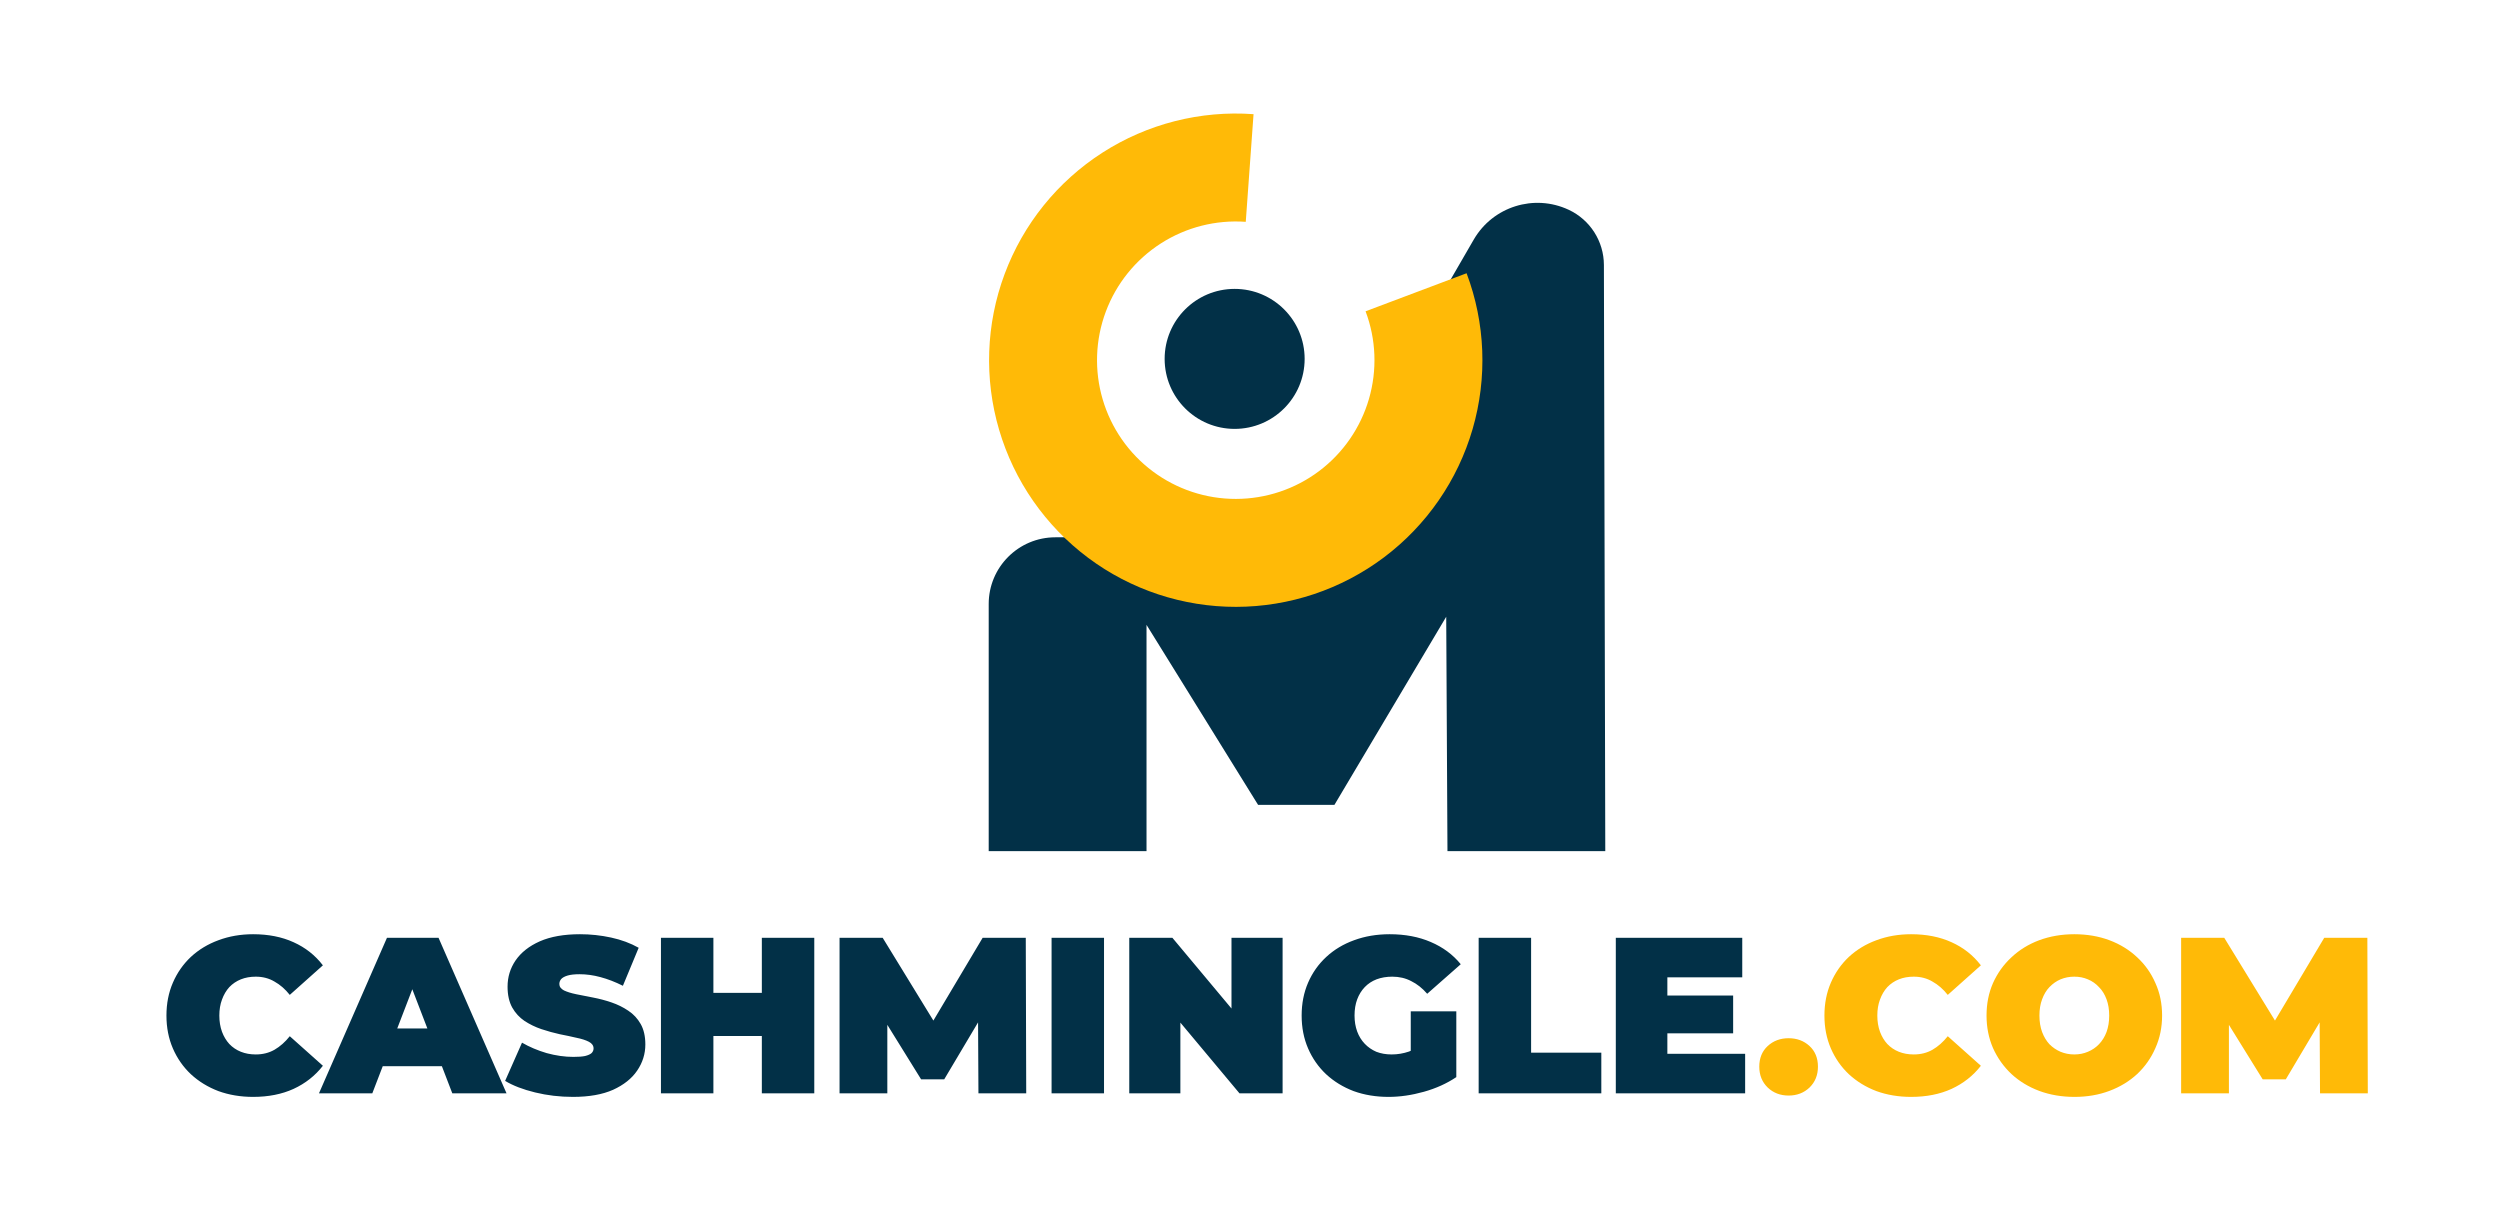 <svg width="1125" height="544" viewBox="0 0 1125 544" fill="none" xmlns="http://www.w3.org/2000/svg">
<path fill-rule="evenodd" clip-rule="evenodd" d="M444.916 271.783V383H515.933V281.186L566.14 362.191H600.492L650.799 277.535L651.36 383H722.376L721.757 119.233C721.732 108.583 715.555 98.906 705.905 94.4C690.331 87.127 671.78 92.96 663.171 107.837L568.17 271.99L508.996 241.783H474.916C458.347 241.783 444.916 255.215 444.916 271.783Z" fill="#023047"/>
<path d="M659.963 122.96C668.424 145.421 669.376 170.02 662.677 193.068C655.978 216.116 641.989 236.372 622.806 250.799C603.624 265.226 580.282 273.046 556.28 273.088C532.278 273.129 508.909 265.39 489.677 251.029C470.445 236.669 456.385 216.462 449.607 193.437C442.828 170.412 443.695 145.81 452.078 123.32C460.461 100.829 475.908 81.662 496.104 68.691C516.3 55.721 540.155 49.646 564.095 51.377L560.591 99.825C547.128 98.851 533.711 102.268 522.353 109.562C510.996 116.857 502.308 127.636 497.594 140.285C492.879 152.933 492.391 166.769 496.204 179.718C500.016 192.667 507.923 204.032 518.739 212.108C529.555 220.184 542.697 224.537 556.196 224.513C569.694 224.49 582.822 220.092 593.61 211.978C604.398 203.865 612.265 192.473 616.033 179.511C619.8 166.549 619.265 152.715 614.506 140.083L659.963 122.96Z" fill="#FFBA07"/>
<circle cx="555.588" cy="161.5" r="31.5" fill="#023047"/>
<path d="M113.9 493.6C108.3 493.6 103.1 492.733 98.3 491C93.567 489.2 89.433 486.667 85.9 483.4C82.433 480.133 79.733 476.267 77.8 471.8C75.867 467.333 74.9 462.4 74.9 457C74.9 451.6 75.867 446.667 77.8 442.2C79.733 437.733 82.433 433.867 85.9 430.6C89.433 427.333 93.567 424.833 98.3 423.1C103.1 421.3 108.3 420.4 113.9 420.4C120.767 420.4 126.833 421.6 132.1 424C137.433 426.4 141.833 429.867 145.3 434.4L130.4 447.7C128.333 445.1 126.033 443.1 123.5 441.7C121.033 440.233 118.233 439.5 115.1 439.5C112.633 439.5 110.4 439.9 108.4 440.7C106.4 441.5 104.667 442.667 103.2 444.2C101.8 445.733 100.7 447.6 99.9 449.8C99.1 451.933 98.7 454.333 98.7 457C98.7 459.667 99.1 462.1 99.9 464.3C100.7 466.433 101.8 468.267 103.2 469.8C104.667 471.333 106.4 472.5 108.4 473.3C110.4 474.1 112.633 474.5 115.1 474.5C118.233 474.5 121.033 473.8 123.5 472.4C126.033 470.933 128.333 468.9 130.4 466.3L145.3 479.6C141.833 484.067 137.433 487.533 132.1 490C126.833 492.4 120.767 493.6 113.9 493.6ZM143.537 492L174.138 422H197.338L227.938 492H203.538L180.938 433.2H190.138L167.538 492H143.537ZM161.738 479.8L167.738 462.8H199.938L205.938 479.8H161.738ZM257.804 493.6C251.937 493.6 246.271 492.933 240.804 491.6C235.337 490.267 230.837 488.533 227.304 486.4L234.904 469.2C238.237 471.133 241.937 472.7 246.004 473.9C250.137 475.033 254.137 475.6 258.004 475.6C260.271 475.6 262.037 475.467 263.304 475.2C264.637 474.867 265.604 474.433 266.204 473.9C266.804 473.3 267.104 472.6 267.104 471.8C267.104 470.533 266.404 469.533 265.004 468.8C263.604 468.067 261.737 467.467 259.404 467C257.137 466.467 254.637 465.933 251.904 465.4C249.171 464.8 246.404 464.033 243.604 463.1C240.871 462.167 238.337 460.933 236.004 459.4C233.737 457.867 231.904 455.867 230.504 453.4C229.104 450.867 228.404 447.733 228.404 444C228.404 439.667 229.604 435.733 232.004 432.2C234.471 428.6 238.104 425.733 242.904 423.6C247.771 421.467 253.804 420.4 261.004 420.4C265.737 420.4 270.404 420.9 275.004 421.9C279.604 422.9 283.737 424.433 287.404 426.5L280.304 443.6C276.837 441.867 273.471 440.567 270.204 439.7C267.004 438.833 263.871 438.4 260.804 438.4C258.537 438.4 256.737 438.6 255.404 439C254.071 439.4 253.104 439.933 252.504 440.6C251.971 441.267 251.704 442 251.704 442.8C251.704 444 252.404 444.967 253.804 445.7C255.204 446.367 257.037 446.933 259.304 447.4C261.637 447.867 264.171 448.367 266.904 448.9C269.704 449.433 272.471 450.167 275.204 451.1C277.937 452.033 280.437 453.267 282.704 454.8C285.037 456.333 286.904 458.333 288.304 460.8C289.704 463.267 290.404 466.333 290.404 470C290.404 474.267 289.171 478.2 286.704 481.8C284.304 485.333 280.704 488.2 275.904 490.4C271.104 492.533 265.071 493.6 257.804 493.6ZM342.827 422H366.427V492H342.827V422ZM321.027 492H297.427V422H321.027V492ZM344.427 466.2H319.427V446.8H344.427V466.2ZM377.798 492V422H397.198L425.198 467.7H414.998L442.198 422H461.598L461.798 492H440.298L440.098 454.4H443.498L424.898 485.7H414.498L395.098 454.4H399.298V492H377.798ZM473.208 492V422H496.808V492H473.208ZM508.169 492V422H527.569L563.169 464.6H554.169V422H577.169V492H557.769L522.169 449.4H531.169V492H508.169ZM624.84 493.6C619.173 493.6 613.94 492.733 609.14 491C604.407 489.2 600.273 486.667 596.74 483.4C593.273 480.133 590.573 476.267 588.64 471.8C586.707 467.333 585.74 462.4 585.74 457C585.74 451.6 586.707 446.667 588.64 442.2C590.573 437.733 593.307 433.867 596.84 430.6C600.373 427.333 604.54 424.833 609.34 423.1C614.207 421.3 619.54 420.4 625.34 420.4C632.273 420.4 638.44 421.567 643.84 423.9C649.307 426.233 653.807 429.567 657.34 433.9L642.24 447.2C640.04 444.667 637.64 442.767 635.04 441.5C632.507 440.167 629.673 439.5 626.54 439.5C623.94 439.5 621.573 439.9 619.44 440.7C617.373 441.5 615.607 442.667 614.14 444.2C612.673 445.733 611.54 447.567 610.74 449.7C609.94 451.833 609.54 454.267 609.54 457C609.54 459.6 609.94 462 610.74 464.2C611.54 466.333 612.673 468.167 614.14 469.7C615.607 471.233 617.34 472.433 619.34 473.3C621.407 474.1 623.707 474.5 626.24 474.5C628.907 474.5 631.507 474.067 634.04 473.2C636.573 472.267 639.273 470.7 642.14 468.5L655.34 484.7C651.073 487.567 646.207 489.767 640.74 491.3C635.273 492.833 629.973 493.6 624.84 493.6ZM634.84 481.7V455.1H655.34V484.7L634.84 481.7ZM665.395 492V422H688.995V473.7H720.595V492H665.395ZM748.714 448H779.914V465H748.714V448ZM750.314 474.2H785.314V492H727.114V422H784.014V439.8H750.314V474.2Z" fill="#023047"/>
<path d="M804.876 493C801.142 493 798.009 491.8 795.476 489.4C792.942 486.933 791.676 483.8 791.676 480C791.676 476.133 792.942 473.033 795.476 470.7C798.009 468.367 801.142 467.2 804.876 467.2C808.609 467.2 811.742 468.367 814.276 470.7C816.809 473.033 818.076 476.133 818.076 480C818.076 483.8 816.809 486.933 814.276 489.4C811.742 491.8 808.609 493 804.876 493ZM859.994 493.6C854.394 493.6 849.194 492.733 844.394 491C839.66 489.2 835.527 486.667 831.994 483.4C828.527 480.133 825.827 476.267 823.894 471.8C821.96 467.333 820.994 462.4 820.994 457C820.994 451.6 821.96 446.667 823.894 442.2C825.827 437.733 828.527 433.867 831.994 430.6C835.527 427.333 839.66 424.833 844.394 423.1C849.194 421.3 854.394 420.4 859.994 420.4C866.86 420.4 872.927 421.6 878.194 424C883.527 426.4 887.927 429.867 891.394 434.4L876.494 447.7C874.427 445.1 872.127 443.1 869.594 441.7C867.127 440.233 864.327 439.5 861.194 439.5C858.727 439.5 856.494 439.9 854.494 440.7C852.494 441.5 850.76 442.667 849.294 444.2C847.894 445.733 846.794 447.6 845.994 449.8C845.194 451.933 844.794 454.333 844.794 457C844.794 459.667 845.194 462.1 845.994 464.3C846.794 466.433 847.894 468.267 849.294 469.8C850.76 471.333 852.494 472.5 854.494 473.3C856.494 474.1 858.727 474.5 861.194 474.5C864.327 474.5 867.127 473.8 869.594 472.4C872.127 470.933 874.427 468.9 876.494 466.3L891.394 479.6C887.927 484.067 883.527 487.533 878.194 490C872.927 492.4 866.86 493.6 859.994 493.6ZM933.543 493.6C927.81 493.6 922.51 492.7 917.643 490.9C912.843 489.1 908.676 486.567 905.143 483.3C901.61 479.967 898.843 476.067 896.843 471.6C894.91 467.133 893.943 462.267 893.943 457C893.943 451.667 894.91 446.8 896.843 442.4C898.843 437.933 901.61 434.067 905.143 430.8C908.676 427.467 912.843 424.9 917.643 423.1C922.51 421.3 927.776 420.4 933.443 420.4C939.176 420.4 944.443 421.3 949.243 423.1C954.043 424.9 958.21 427.467 961.743 430.8C965.276 434.067 968.01 437.933 969.943 442.4C971.943 446.8 972.943 451.667 972.943 457C972.943 462.267 971.943 467.133 969.943 471.6C968.01 476.067 965.276 479.967 961.743 483.3C958.21 486.567 954.043 489.1 949.243 490.9C944.443 492.7 939.21 493.6 933.543 493.6ZM933.443 474.5C935.643 474.5 937.676 474.1 939.543 473.3C941.476 472.5 943.143 471.367 944.543 469.9C946.01 468.367 947.143 466.533 947.943 464.4C948.743 462.2 949.143 459.733 949.143 457C949.143 454.267 948.743 451.833 947.943 449.7C947.143 447.5 946.01 445.667 944.543 444.2C943.143 442.667 941.476 441.5 939.543 440.7C937.676 439.9 935.643 439.5 933.443 439.5C931.243 439.5 929.176 439.9 927.243 440.7C925.376 441.5 923.71 442.667 922.243 444.2C920.843 445.667 919.743 447.5 918.943 449.7C918.143 451.833 917.743 454.267 917.743 457C917.743 459.733 918.143 462.2 918.943 464.4C919.743 466.533 920.843 468.367 922.243 469.9C923.71 471.367 925.376 472.5 927.243 473.3C929.176 474.1 931.243 474.5 933.443 474.5ZM981.509 492V422H1000.91L1028.91 467.7H1018.71L1045.91 422H1065.31L1065.51 492H1044.01L1043.81 454.4H1047.21L1028.61 485.7H1018.21L998.809 454.4H1003.01V492H981.509Z" fill="#FFBA07"/>
</svg>
